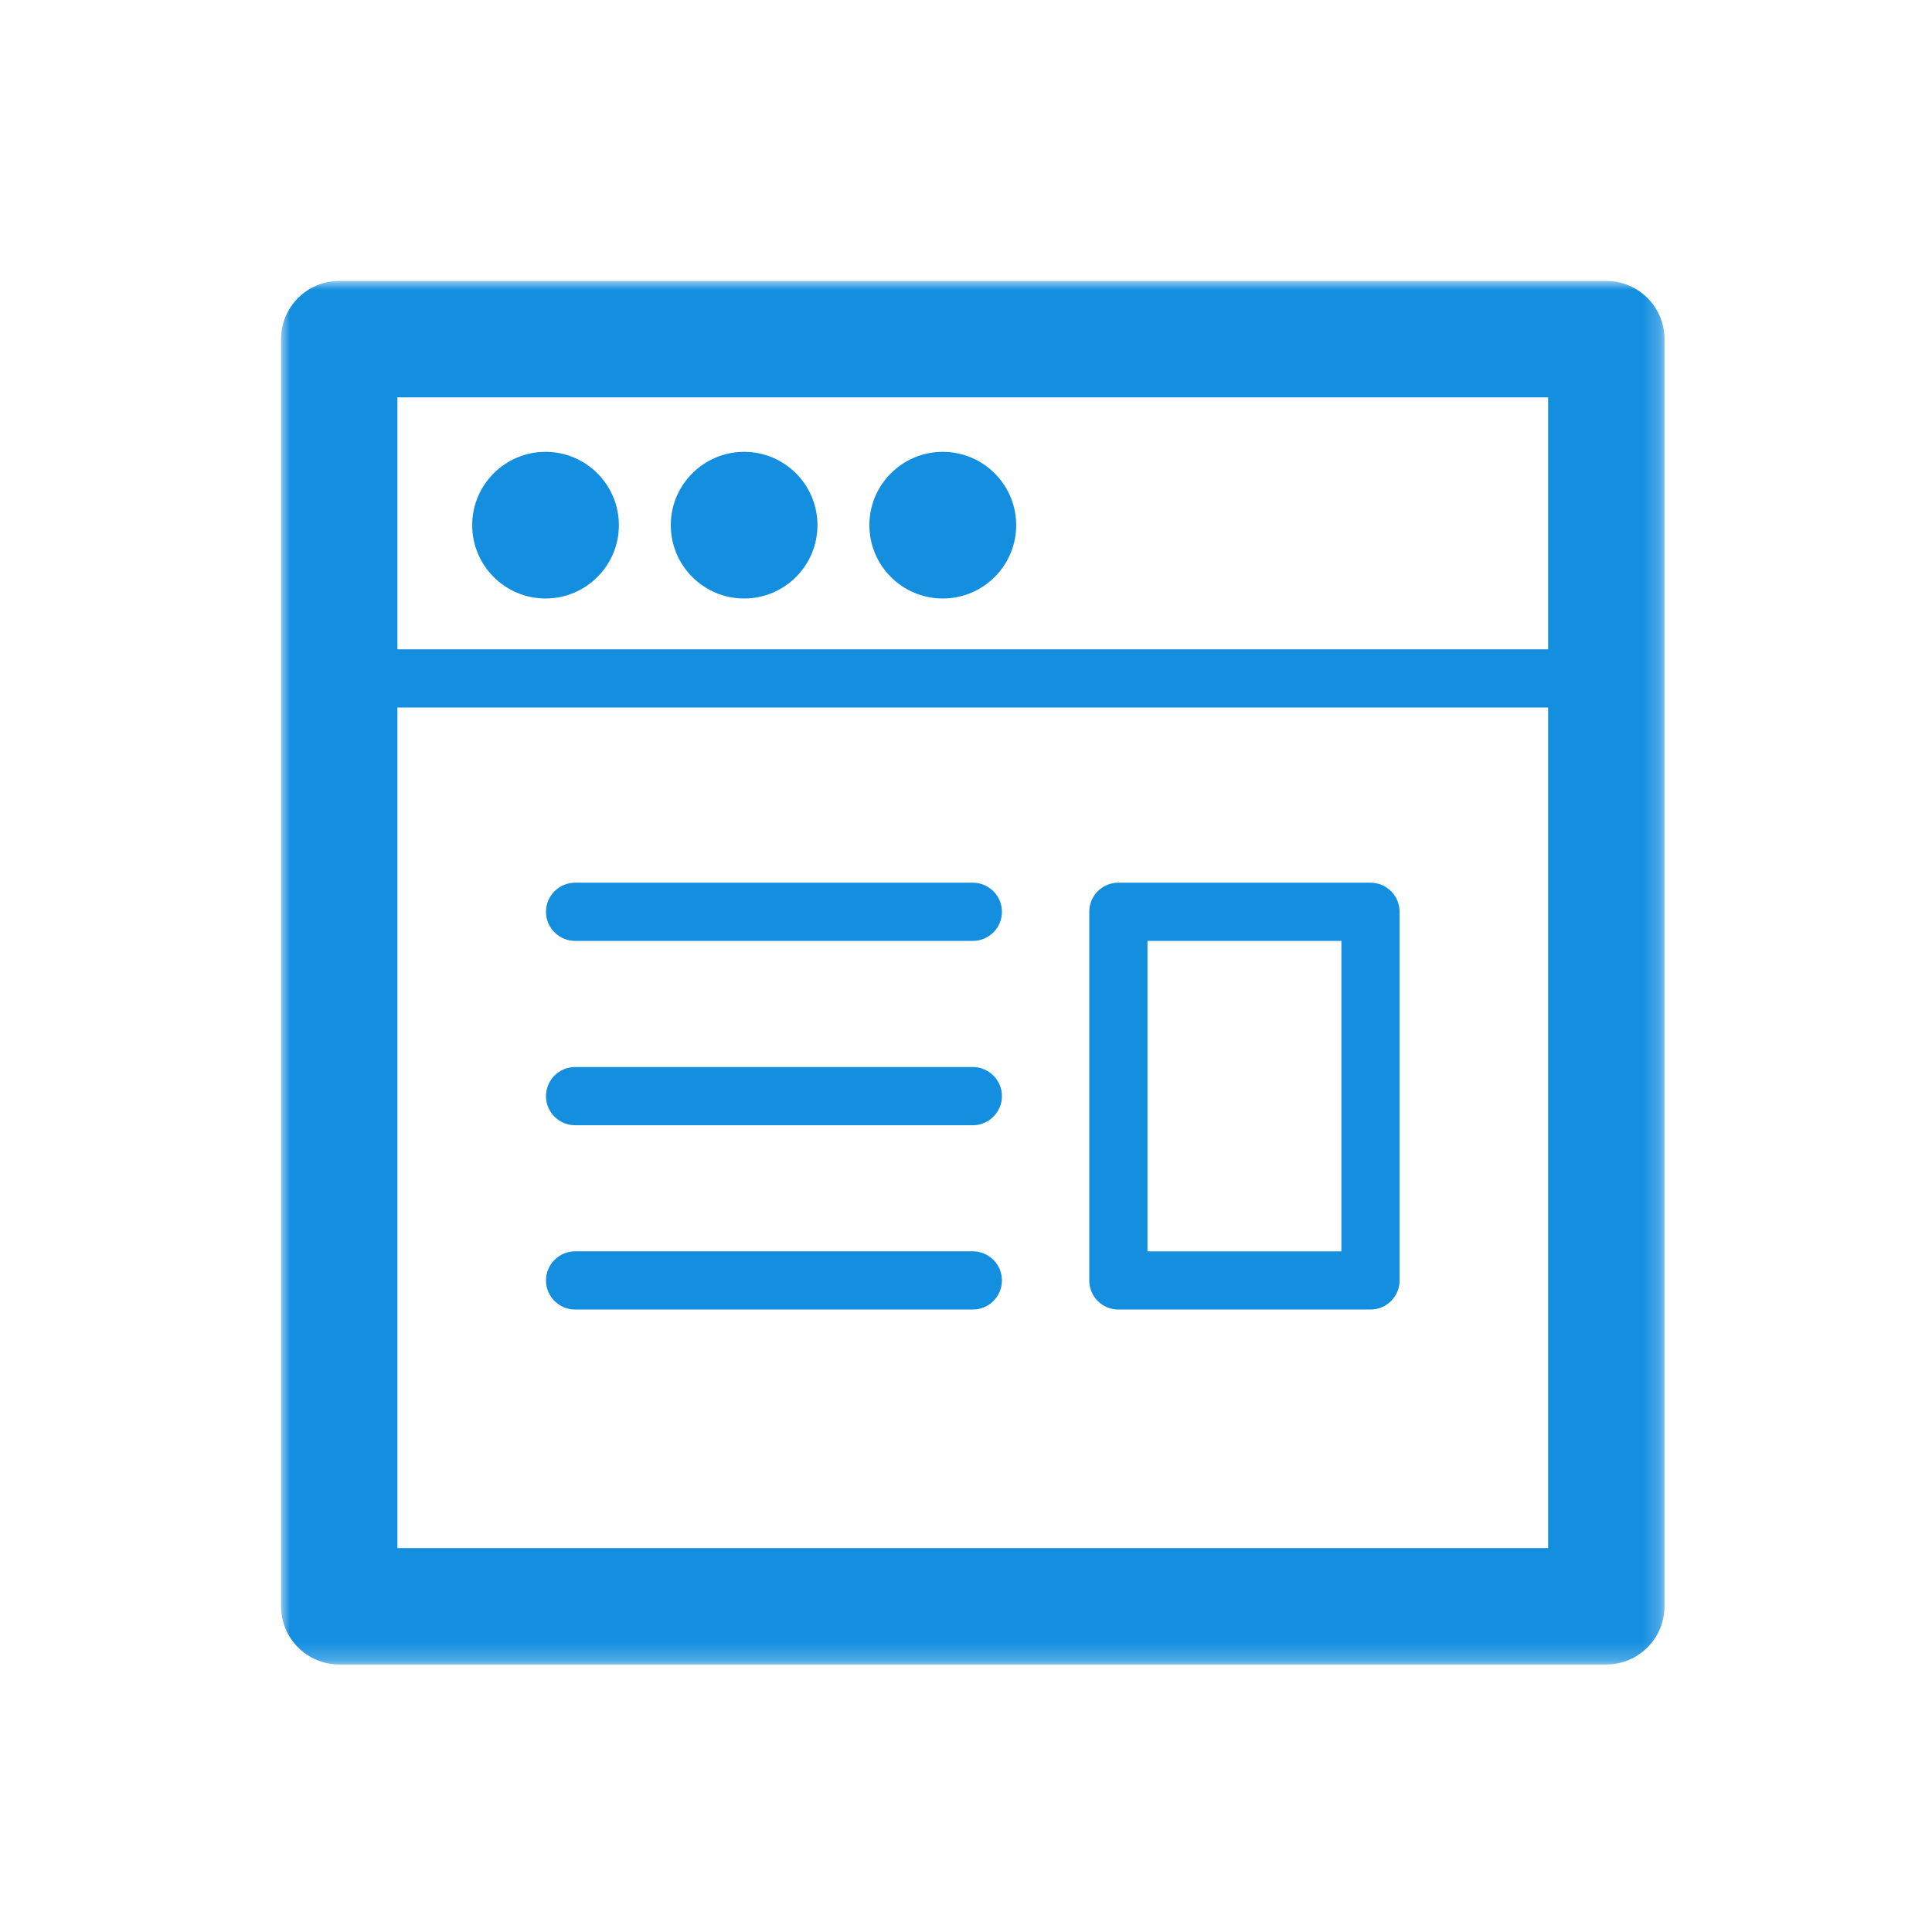<?xml version="1.0" encoding="UTF-8"?>
<svg width="110px" height="110px" viewBox="0 0 110 110" version="1.1" xmlns="http://www.w3.org/2000/svg" xmlns:xlink="http://www.w3.org/1999/xlink">
    <title>Artboard</title>
    <defs>
        <polygon id="path-1" points="0 0 78.771 0 78.771 78.768 0 78.768"></polygon>
    </defs>
    <g id="Artboard" stroke="none" stroke-width="1" fill="none" fill-rule="evenodd">
        <g id="Group-11" transform="translate(16, 16)">
            <mask id="mask-2" fill="white">
                <use xlink:href="#path-1"></use>
            </mask>
            <g id="Clip-2"></g>
            <path d="M6.627,72.14 L72.144,72.14 L72.144,6.624 L6.627,6.624 L6.627,72.14 Z M75.457,78.768 L3.314,78.768 C1.481,78.768 0,77.283 0,75.454 L0,3.31 C0,1.481 1.481,-0.003 3.314,-0.003 L75.457,-0.003 C77.29,-0.003 78.771,1.481 78.771,3.31 L78.771,75.454 C78.771,77.283 77.29,78.768 75.457,78.768 L75.457,78.768 Z" id="Fill-1" fill="#148EDF" mask="url(#mask-2)"></path>
            <path d="M74.275,24.283 L4.497,24.283 C3.579,24.283 2.84,23.541 2.84,22.627 C2.84,21.712 3.579,20.97 4.497,20.97 L74.275,20.97 C75.192,20.97 75.931,21.712 75.931,22.627 C75.931,23.541 75.192,24.283 74.275,24.283" id="Fill-3" fill="#148EDF" mask="url(#mask-2)"></path>
            <path d="M15.061,9.726 C12.758,9.726 10.885,11.595 10.885,13.901 C10.885,16.208 12.758,18.076 15.061,18.076 C17.364,18.076 19.236,16.208 19.236,13.901 C19.236,11.595 17.364,9.726 15.061,9.726" id="Fill-4" fill="#148EDF" mask="url(#mask-2)"></path>
            <path d="M26.368,9.726 C24.065,9.726 22.192,11.595 22.192,13.901 C22.192,16.208 24.065,18.076 26.368,18.076 C28.671,18.076 30.543,16.208 30.543,13.901 C30.543,11.595 28.671,9.726 26.368,9.726" id="Fill-5" fill="#148EDF" mask="url(#mask-2)"></path>
            <path d="M37.675,9.726 C35.372,9.726 33.499,11.595 33.499,13.901 C33.499,16.208 35.372,18.076 37.675,18.076 C39.984,18.076 41.857,16.208 41.857,13.901 C41.857,11.595 39.984,9.726 37.675,9.726" id="Fill-6" fill="#148EDF" mask="url(#mask-2)"></path>
            <path d="M39.389,37.571 L16.743,37.571 C15.832,37.571 15.086,36.829 15.086,35.914 C15.086,34.999 15.832,34.257 16.743,34.257 L39.389,34.257 C40.301,34.257 41.046,34.999 41.046,35.914 C41.046,36.829 40.301,37.571 39.389,37.571" id="Fill-7" fill="#148EDF" mask="url(#mask-2)"></path>
            <path d="M39.389,48.066 L16.743,48.066 C15.832,48.066 15.086,47.323 15.086,46.409 C15.086,45.494 15.832,44.752 16.743,44.752 L39.389,44.752 C40.301,44.752 41.046,45.494 41.046,46.409 C41.046,47.323 40.301,48.066 39.389,48.066" id="Fill-8" fill="#148EDF" mask="url(#mask-2)"></path>
            <path d="M39.389,58.56 L16.743,58.56 C15.832,58.56 15.086,57.818 15.086,56.903 C15.086,55.988 15.832,55.246 16.743,55.246 L39.389,55.246 C40.301,55.246 41.046,55.988 41.046,56.903 C41.046,57.818 40.301,58.56 39.389,58.56" id="Fill-9" fill="#148EDF" mask="url(#mask-2)"></path>
            <path d="M49.332,55.247 L60.373,55.247 L60.373,37.571 L49.332,37.571 L49.332,55.247 Z M62.03,58.56 L47.675,58.56 C46.754,58.56 46.018,57.818 46.018,56.904 L46.018,35.914 C46.018,35 46.754,34.257 47.675,34.257 L62.03,34.257 C62.948,34.257 63.687,35 63.687,35.914 L63.687,56.904 C63.687,57.818 62.948,58.56 62.03,58.56 L62.03,58.56 Z" id="Fill-10" fill="#148EDF" mask="url(#mask-2)"></path>
        </g>
    </g>
</svg>